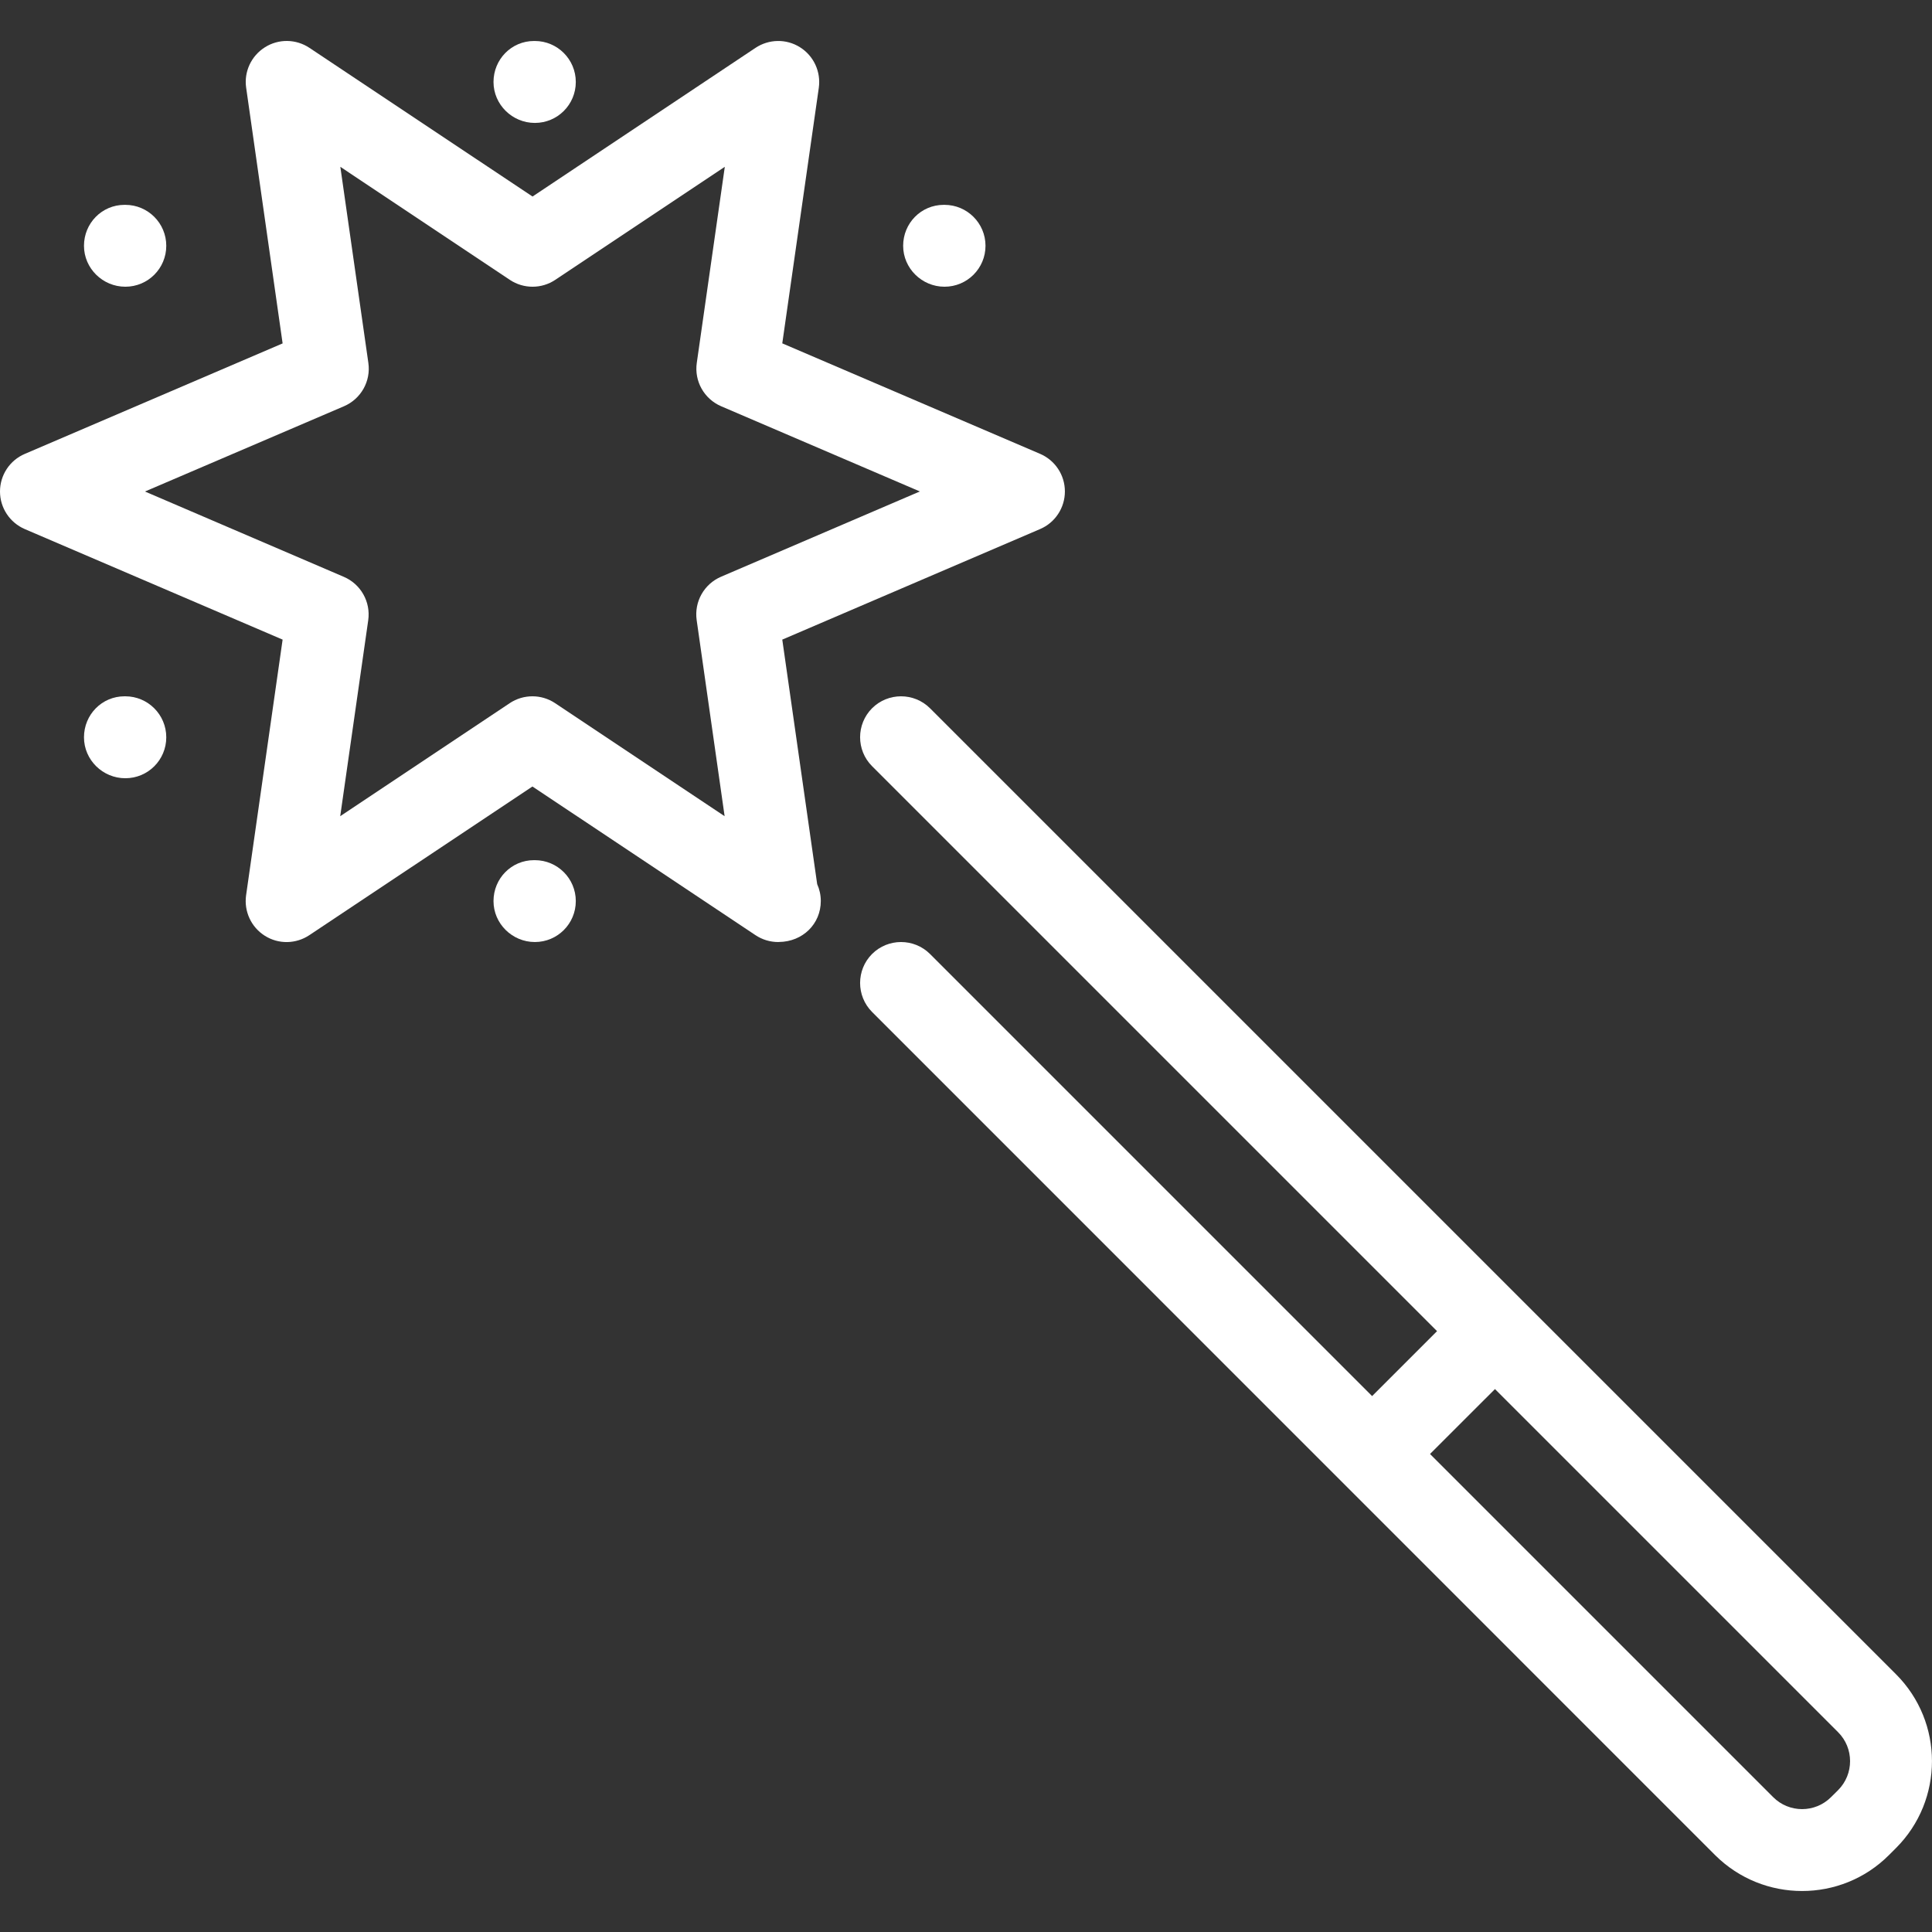 <?xml version="1.0" encoding="UTF-8"?> <svg xmlns="http://www.w3.org/2000/svg" width="32" height="32" viewBox="0 0 32 32" fill="none"><rect x="0" y="0" width="32" height="32" fill="#333333" stroke="none"/><g clip-path="url(#clip0_5081_39074)"><path d="M31.404 27.731L15.404 11.731C15.139 11.467 14.709 11.467 14.444 11.731C14.18 11.996 14.18 12.426 14.444 12.69L30.445 28.691C30.709 28.955 30.709 29.385 30.445 29.65L30.328 29.766C30.063 30.031 29.633 30.031 29.369 29.766L15.404 15.801C15.139 15.537 14.709 15.537 14.444 15.801C14.18 16.066 14.18 16.496 14.444 16.761L28.408 30.727C28.806 31.123 29.327 31.321 29.848 31.321C30.37 31.321 30.89 31.123 31.287 30.726L31.404 30.609C32.198 29.815 32.198 28.525 31.404 27.731Z" fill="white"></path><path d="M17.227 7.517L12.957 5.687L13.562 1.454C13.599 1.188 13.478 0.926 13.251 0.783C13.025 0.64 12.736 0.645 12.513 0.793L8.82 3.255L5.126 0.793C4.903 0.644 4.614 0.64 4.388 0.783C4.161 0.926 4.039 1.188 4.077 1.452L4.681 5.688L0.411 7.518C0.161 7.624 0 7.87 0 8.141C0 8.413 0.163 8.657 0.412 8.764L4.681 10.594L4.076 14.829C4.039 15.095 4.16 15.356 4.386 15.499C4.613 15.643 4.902 15.637 5.124 15.489L8.819 13.027L12.513 15.489C12.627 15.565 12.758 15.603 12.889 15.603C12.895 15.603 12.899 15.603 12.903 15.602C13.296 15.598 13.595 15.303 13.595 14.924C13.595 14.823 13.573 14.729 13.535 14.644L12.957 10.594L17.227 8.763C17.476 8.657 17.638 8.411 17.638 8.14C17.638 7.868 17.476 7.624 17.227 7.517ZM11.944 9.552C11.661 9.673 11.496 9.967 11.539 10.271L12.002 13.519L9.195 11.647C9.081 11.571 8.95 11.533 8.819 11.533C8.689 11.533 8.557 11.57 8.442 11.647L5.635 13.519L6.099 10.273C6.142 9.969 5.976 9.674 5.694 9.554L2.401 8.141L5.697 6.729C5.979 6.608 6.145 6.314 6.101 6.01L5.637 2.763L8.444 4.635C8.672 4.787 8.97 4.787 9.197 4.635L12.005 2.763L11.541 6.01C11.497 6.314 11.663 6.608 11.945 6.729L15.236 8.14L11.944 9.552Z" fill="white"></path><path d="M8.859 0.679H8.845C8.471 0.679 8.174 0.983 8.174 1.358C8.174 1.732 8.485 2.036 8.859 2.036C9.235 2.036 9.537 1.732 9.537 1.358C9.537 0.983 9.233 0.679 8.859 0.679Z" fill="white"></path><path d="M15.644 3.393H15.631C15.256 3.393 14.959 3.697 14.959 4.071C14.959 4.445 15.27 4.749 15.644 4.749C16.02 4.749 16.323 4.445 16.323 4.071C16.323 3.697 16.019 3.393 15.644 3.393Z" fill="white"></path><path d="M2.076 3.393H2.062C1.688 3.393 1.391 3.697 1.391 4.071C1.391 4.445 1.701 4.749 2.076 4.749C2.452 4.749 2.754 4.445 2.754 4.071C2.754 3.696 2.45 3.393 2.076 3.393Z" fill="white"></path><path d="M8.859 14.247H8.845C8.471 14.247 8.174 14.55 8.174 14.925C8.174 15.299 8.485 15.603 8.859 15.603C9.235 15.603 9.537 15.299 9.537 14.925C9.537 14.55 9.233 14.247 8.859 14.247Z" fill="white"></path><path d="M2.076 11.533H2.062C1.688 11.533 1.391 11.837 1.391 12.212C1.391 12.586 1.701 12.89 2.076 12.89C2.452 12.89 2.754 12.586 2.754 12.212C2.754 11.837 2.45 11.533 2.076 11.533Z" fill="white"></path><path d="M24.901 21.908C24.637 21.644 24.206 21.644 23.942 21.908L22.585 23.265C22.321 23.53 22.321 23.96 22.585 24.224C22.718 24.356 22.892 24.422 23.065 24.422C23.239 24.422 23.413 24.356 23.544 24.224L24.901 22.868C25.166 22.603 25.166 22.173 24.901 21.908Z" fill="white"></path></g><defs><clipPath id="clip0_5081_39074"><rect width="32" height="32" fill="white"></rect></clipPath></defs></svg> 